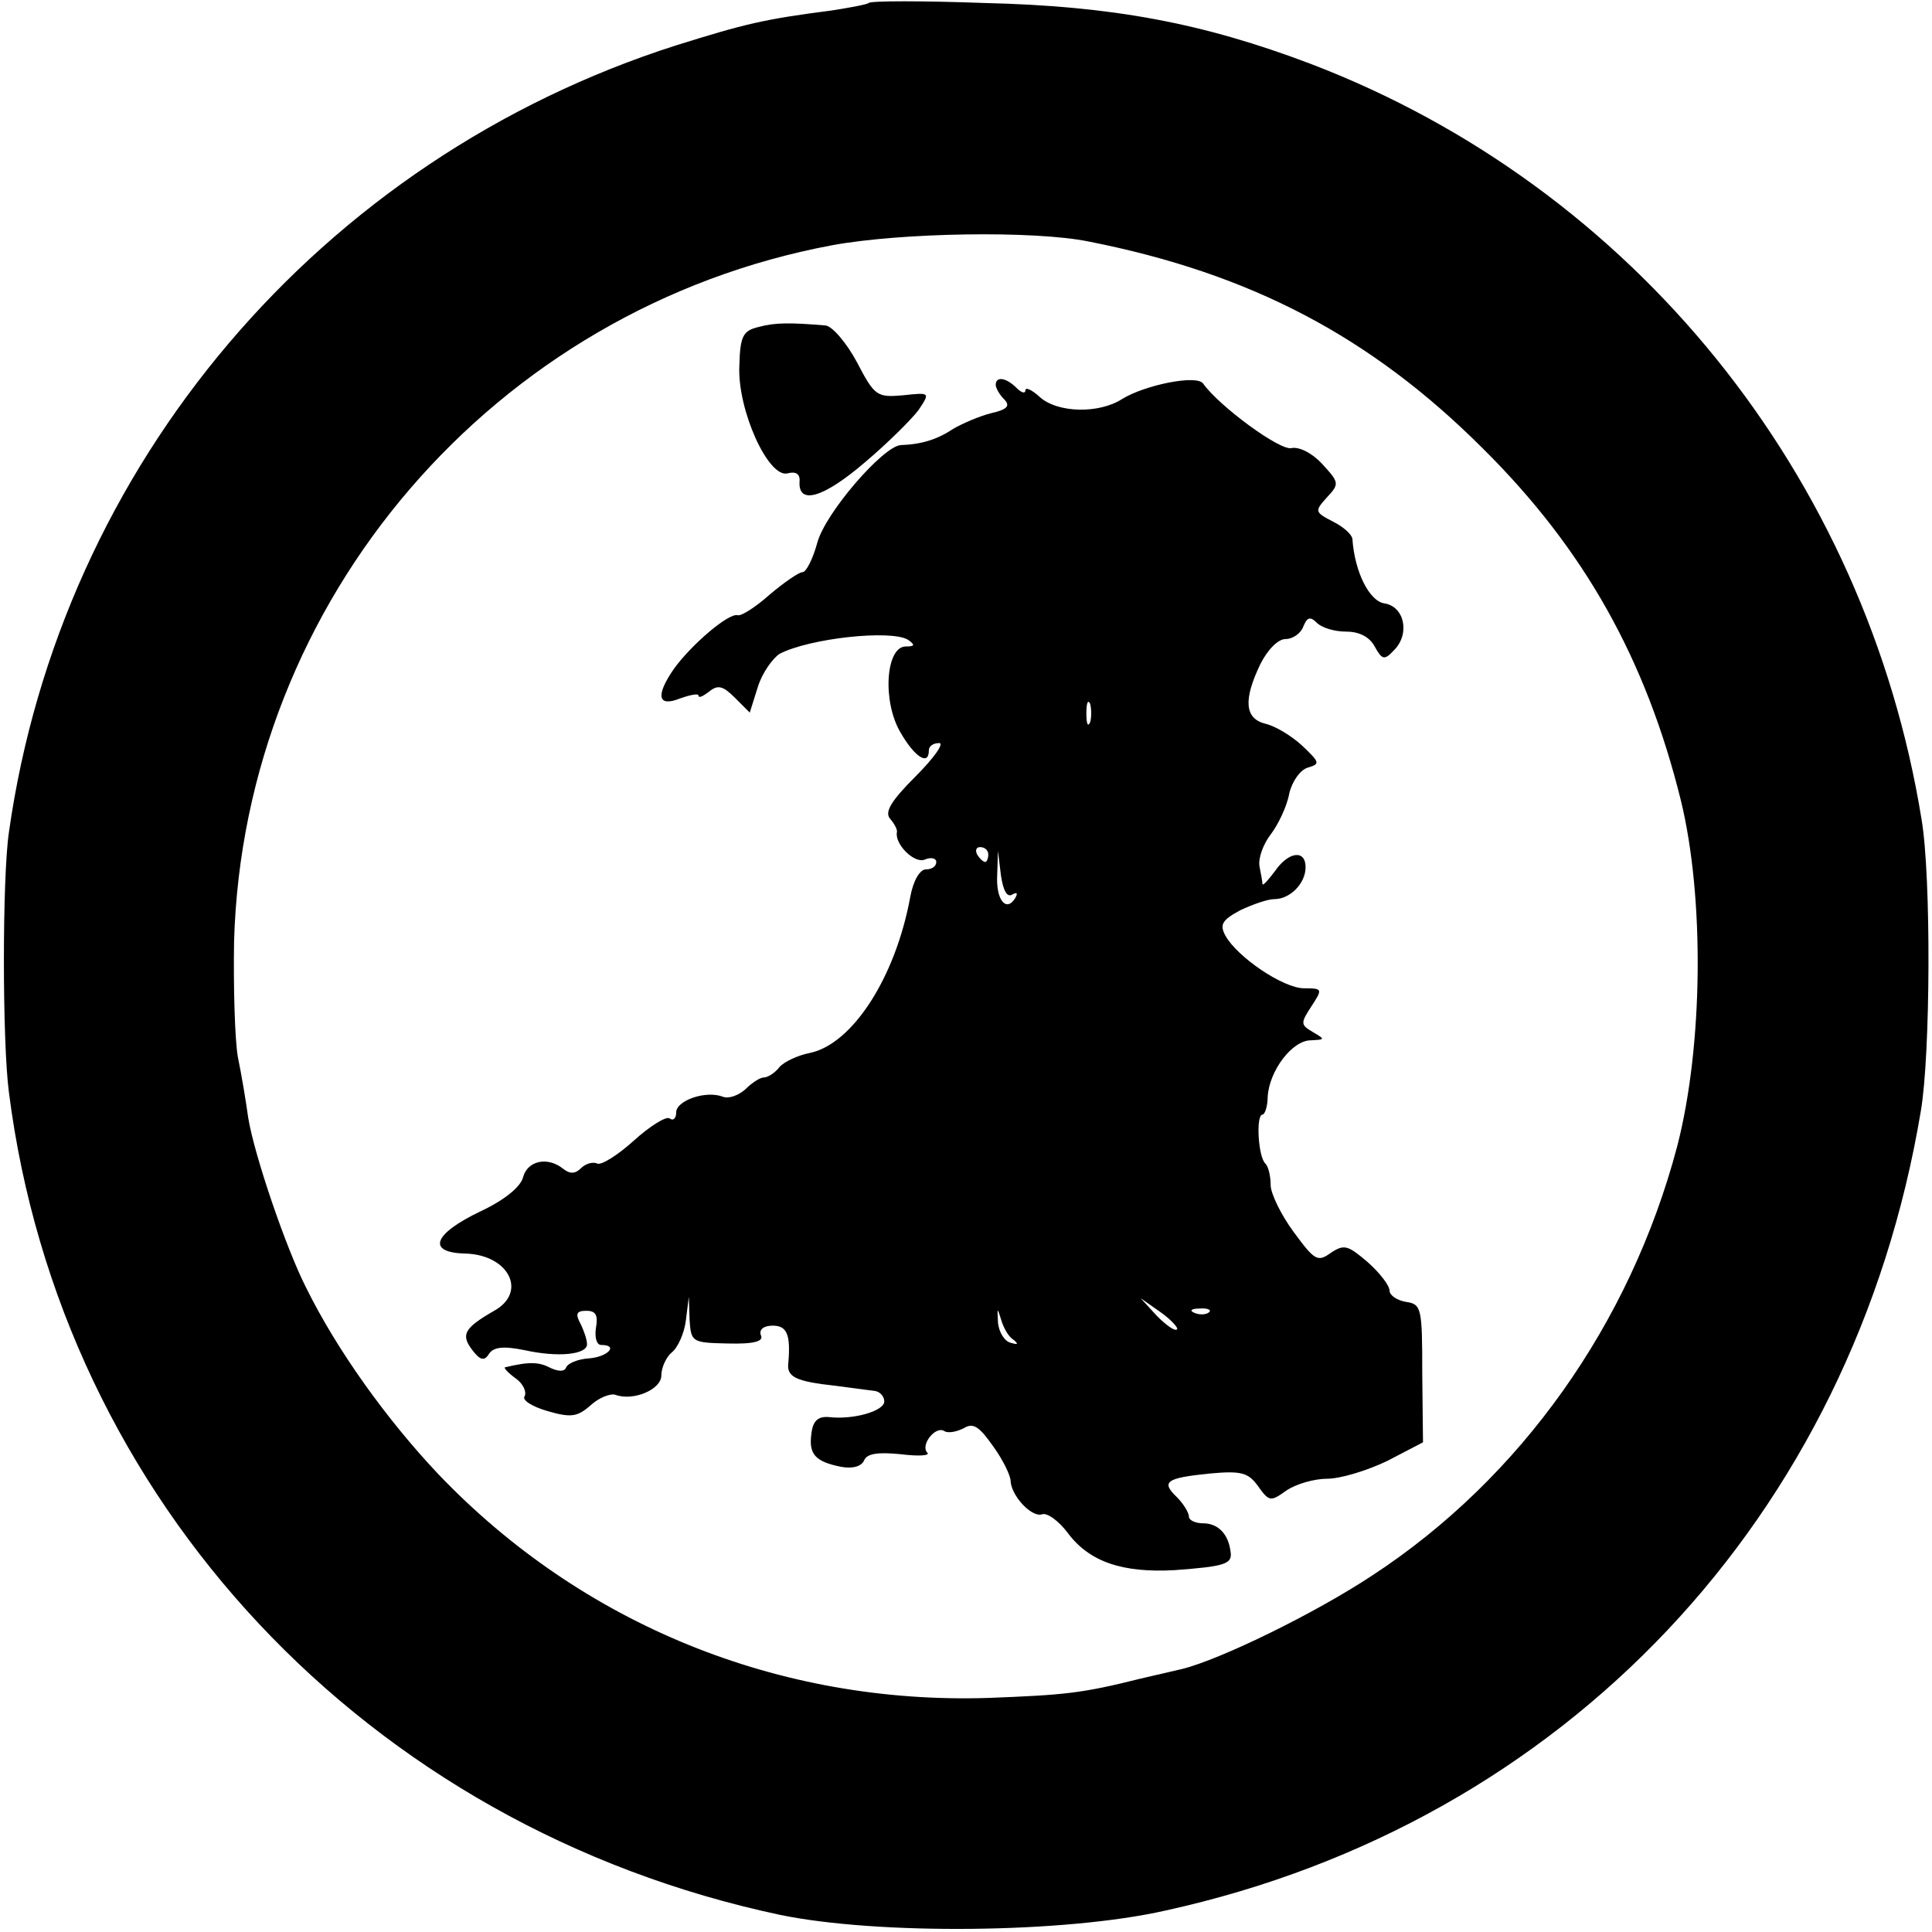 <?xml version="1.0" standalone="no"?>
<!DOCTYPE svg PUBLIC "-//W3C//DTD SVG 20010904//EN"
 "http://www.w3.org/TR/2001/REC-SVG-20010904/DTD/svg10.dtd">
<svg version="1.0" xmlns="http://www.w3.org/2000/svg"
 width="260pt" height="260pt" viewBox="0 0 260 260"
 preserveAspectRatio="xMidYMid meet">
<g transform="translate(0,260) scale(0.1,-0.1)"
fill="#000000" stroke="none">
<path d="M1169 2596 c-2 -2 -24 -6 -49 -10 -93 -12 -117 -18 -210 -47 -479
-153 -828 -564 -898 -1059 -9 -61 -9 -282 0 -350 70 -550 482 -989 1038 -1107
131 -27 383 -25 519 6 537 118 925 530 1016 1076 13 76 14 315 1 392 -75 464
-388 851 -822 1017 -145 55 -267 78 -440 82 -82 3 -152 3 -155 0z m296 -321
c218 -43 380 -128 531 -279 136 -135 219 -283 266 -473 32 -131 30 -331 -5
-466 -63 -238 -210 -446 -410 -577 -77 -51 -204 -113 -256 -126 -9 -2 -34 -8
-56 -13 -80 -20 -102 -22 -205 -26 -282 -9 -547 99 -740 301 -69 73 -136 166
-178 251 -27 53 -70 179 -78 229 -3 22 -9 58 -14 82 -4 24 -6 94 -5 155 13
460 350 852 805 937 93 17 271 20 345 5z"/>
<path d="M1021 2160 c-21 -5 -25 -12 -26 -52 -3 -59 39 -152 65 -145 11 3 17
-1 16 -11 -2 -32 32 -22 87 25 31 26 64 59 73 71 16 24 16 24 -21 20 -35 -3
-38 -1 -62 45 -14 26 -33 48 -42 49 -48 4 -68 4 -90 -2z"/>
<path d="M1340 2082 c0 -4 5 -13 11 -19 9 -9 5 -14 -17 -19 -16 -4 -39 -14
-51 -21 -21 -14 -42 -21 -71 -22 -24 -2 -101 -91 -112 -131 -6 -22 -15 -40
-20 -40 -5 0 -25 -14 -44 -30 -19 -17 -38 -29 -43 -28 -12 4 -63 -40 -86 -72
-25 -36 -22 -52 8 -40 14 5 25 7 25 4 0 -4 6 -1 14 5 12 10 19 8 35 -8 l20
-20 11 35 c6 19 20 38 29 44 40 21 150 33 173 19 10 -7 9 -9 -3 -9 -27 0 -32
-74 -7 -116 19 -33 38 -45 38 -24 0 6 6 10 14 10 7 0 -7 -20 -32 -45 -33 -33
-42 -48 -34 -57 6 -7 10 -15 9 -18 -3 -16 23 -42 37 -37 9 4 16 2 16 -3 0 -6
-6 -10 -14 -10 -8 0 -17 -15 -21 -37 -20 -109 -78 -198 -135 -210 -16 -3 -35
-12 -41 -19 -6 -8 -16 -14 -21 -14 -5 0 -16 -7 -25 -16 -9 -8 -22 -13 -30 -10
-23 9 -63 -5 -63 -21 0 -8 -4 -12 -9 -8 -5 3 -27 -11 -48 -30 -21 -19 -43 -33
-49 -31 -6 3 -16 0 -22 -6 -8 -8 -15 -8 -24 -1 -21 17 -48 11 -54 -11 -3 -13
-25 -31 -57 -46 -65 -31 -73 -56 -20 -57 58 -2 83 -52 38 -77 -40 -23 -45 -32
-30 -52 11 -15 17 -16 23 -6 6 9 19 11 48 5 45 -10 84 -6 84 8 0 6 -4 18 -9
28 -7 13 -5 17 8 17 13 0 16 -6 13 -23 -2 -13 1 -23 7 -23 24 0 9 -16 -16 -18
-16 -1 -29 -7 -31 -12 -2 -6 -10 -6 -21 -1 -15 8 -28 9 -61 1 -3 0 3 -7 14
-15 10 -7 15 -18 12 -24 -4 -5 10 -14 31 -20 31 -9 40 -8 58 8 11 10 26 16 33
14 24 -9 62 7 62 26 0 10 6 24 14 31 8 6 17 26 19 43 l4 32 1 -31 c2 -30 3
-31 51 -32 36 -1 49 3 45 11 -3 8 4 13 16 13 19 0 24 -12 21 -49 -3 -20 9 -26
64 -32 22 -3 46 -6 53 -7 6 -1 12 -7 12 -14 0 -13 -42 -25 -75 -21 -14 1 -21
-5 -23 -22 -4 -28 5 -38 40 -45 16 -3 28 1 31 9 4 9 19 11 49 8 24 -3 40 -2
36 2 -10 10 11 37 23 29 5 -3 16 -1 26 4 13 8 21 2 40 -25 13 -18 23 -39 23
-46 1 -20 28 -49 42 -45 7 3 23 -9 35 -25 29 -39 74 -54 144 -50 67 5 78 8 75
25 -3 24 -17 38 -37 38 -10 0 -19 4 -19 9 0 5 -7 17 -16 26 -22 21 -15 26 44
32 43 4 52 1 65 -17 15 -21 17 -21 38 -6 13 9 38 16 55 16 18 0 54 11 81 24
l48 25 -1 93 c0 88 -1 93 -22 96 -12 2 -22 9 -22 15 0 7 -13 24 -30 39 -26 22
-31 24 -49 12 -18 -13 -22 -10 -50 28 -17 23 -31 52 -31 63 0 12 -3 25 -7 29
-10 9 -13 66 -4 66 3 0 7 11 7 24 2 35 33 76 58 76 19 1 20 1 3 11 -17 10 -17
12 -2 35 15 23 15 24 -10 24 -28 0 -90 42 -106 71 -8 15 -4 21 20 34 17 8 37
15 46 15 21 0 42 21 42 43 0 24 -23 21 -41 -5 -9 -12 -16 -20 -17 -18 0 3 -2
14 -4 24 -2 11 5 30 15 43 10 13 22 38 25 55 4 17 15 32 25 35 17 5 16 7 -7
29 -15 14 -37 27 -50 30 -28 7 -30 32 -7 80 10 20 24 34 34 34 10 0 21 8 24
17 5 12 9 14 18 5 7 -7 24 -12 40 -12 17 0 31 -7 38 -20 10 -18 13 -19 26 -5
22 22 14 59 -13 63 -20 3 -40 42 -43 87 -1 6 -12 16 -26 23 -25 13 -25 14 -8
33 17 18 16 20 -7 45 -14 15 -31 23 -41 21 -15 -4 -97 56 -119 87 -9 12 -78
-2 -109 -21 -31 -20 -87 -19 -111 3 -11 10 -19 13 -19 9 0 -5 -5 -4 -12 3 -14
14 -28 16 -28 4z m127 -454 c-3 -7 -5 -2 -5 12 0 14 2 19 5 13 2 -7 2 -19 0
-25z m-137 -178 c0 -5 -2 -10 -4 -10 -3 0 -8 5 -11 10 -3 6 -1 10 4 10 6 0 11
-4 11 -10z m32 -54 c7 4 8 2 4 -5 -12 -19 -26 -2 -24 32 l1 32 4 -33 c3 -20 8
-30 15 -26z m222 -585 c-3 -3 -15 6 -27 18 l-22 24 27 -19 c14 -10 24 -21 22
-23z m-220 -14 c7 -6 6 -7 -4 -4 -8 2 -16 14 -17 28 -1 19 -1 20 4 4 3 -11 10
-24 17 -28z m263 37 c-3 -3 -12 -4 -19 -1 -8 3 -5 6 6 6 11 1 17 -2 13 -5z"/>
</g>
</svg>
